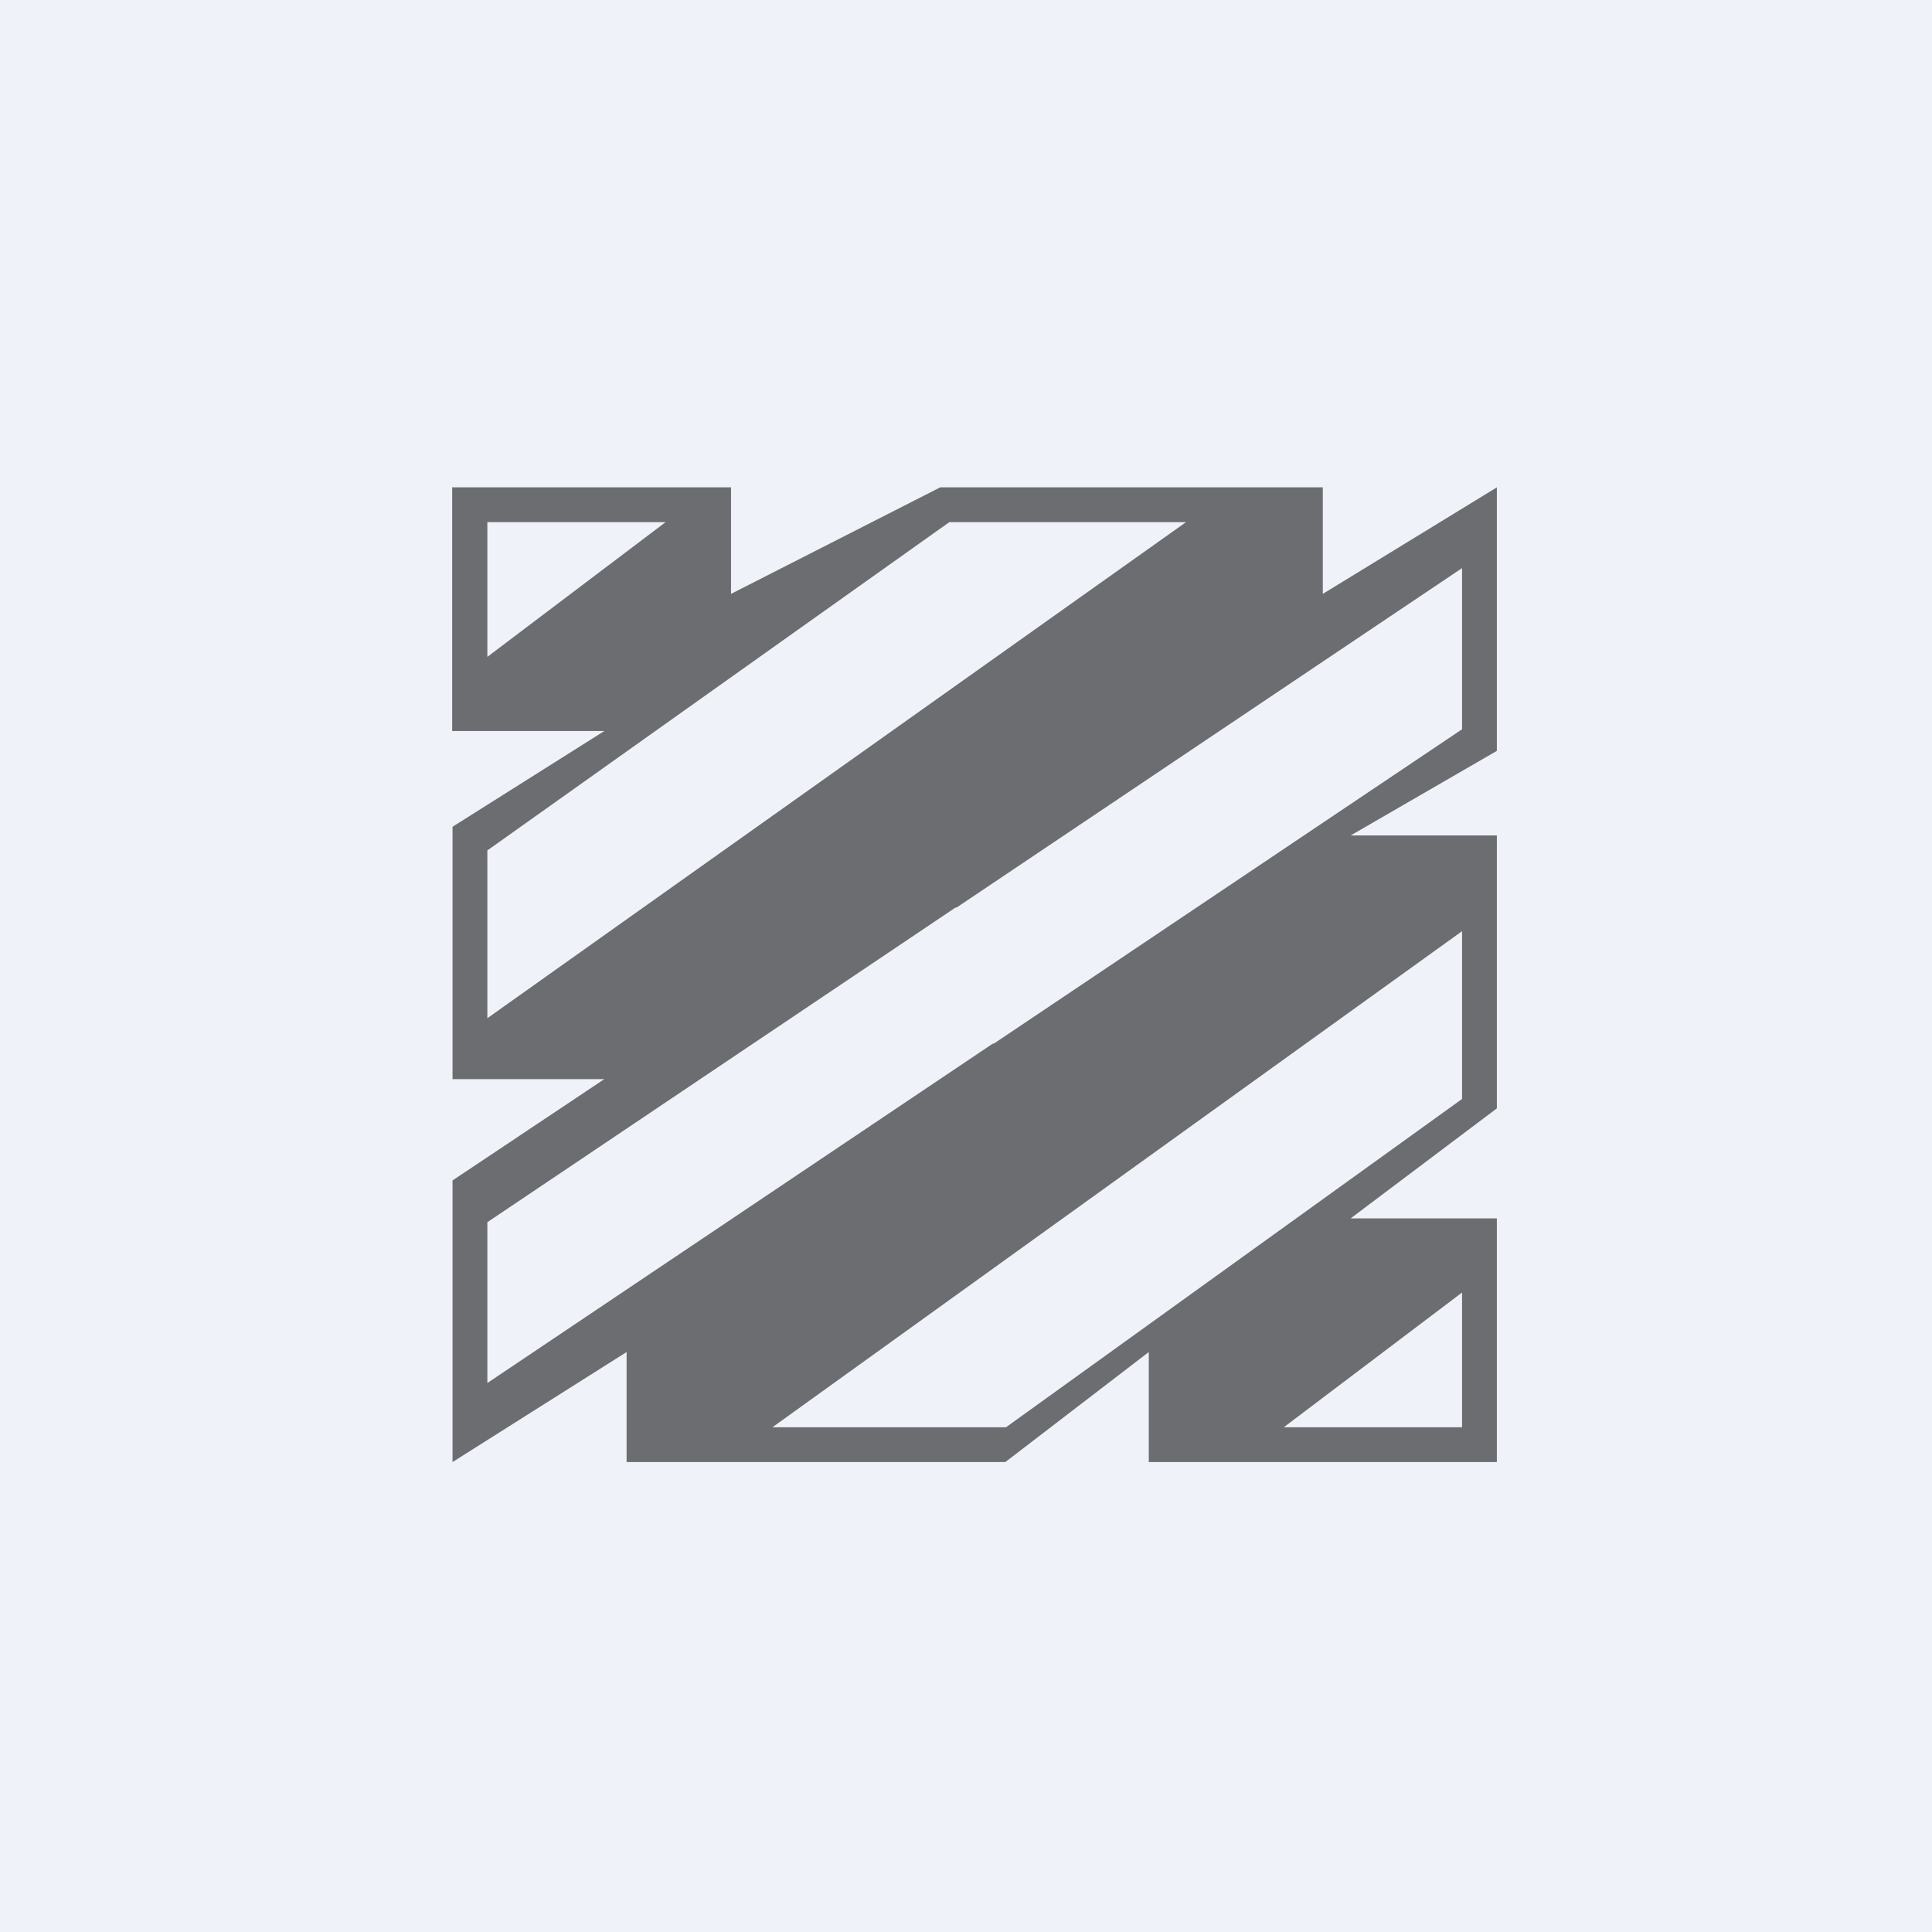 <?xml version="1.0" encoding="UTF-8"?>
<!-- generated by Finnhub -->
<svg viewBox="0 0 55.5 55.5" xmlns="http://www.w3.org/2000/svg">
<path d="M 0,0 H 55.5 V 55.5 H 0 Z" fill="rgb(239, 242, 248)"/>
<path d="M 12.99,13.985 V 21 H 17.36 L 13,23.75 V 31 H 17.36 L 13,33.91 V 42 L 18,38.84 V 42 H 28.88 L 33,38.84 V 42 H 43 V 35 H 38.8 L 43,31.84 V 24 H 38.8 L 43,21.57 V 14 L 38,17.06 V 14 H 27.01 L 21,17.06 V 14 H 13 Z M 14,29.25 V 24.43 L 27.27,15 H 34.07 L 14,29.25 Z M 42,26.75 V 31.57 L 28.9,41 H 22.19 L 42,26.75 Z M 42,16.32 V 20.95 L 28.55,29.98 H 28.52 L 14,39.73 V 35.11 L 27.45,26.07 H 27.48 L 42,16.32 Z M 14,18.87 V 15 H 19.12 L 14,18.87 Z M 42,41 V 37.13 L 36.88,41 H 42 Z" fill="rgb(108, 109, 112)" fill-rule="evenodd"/>
</svg>
